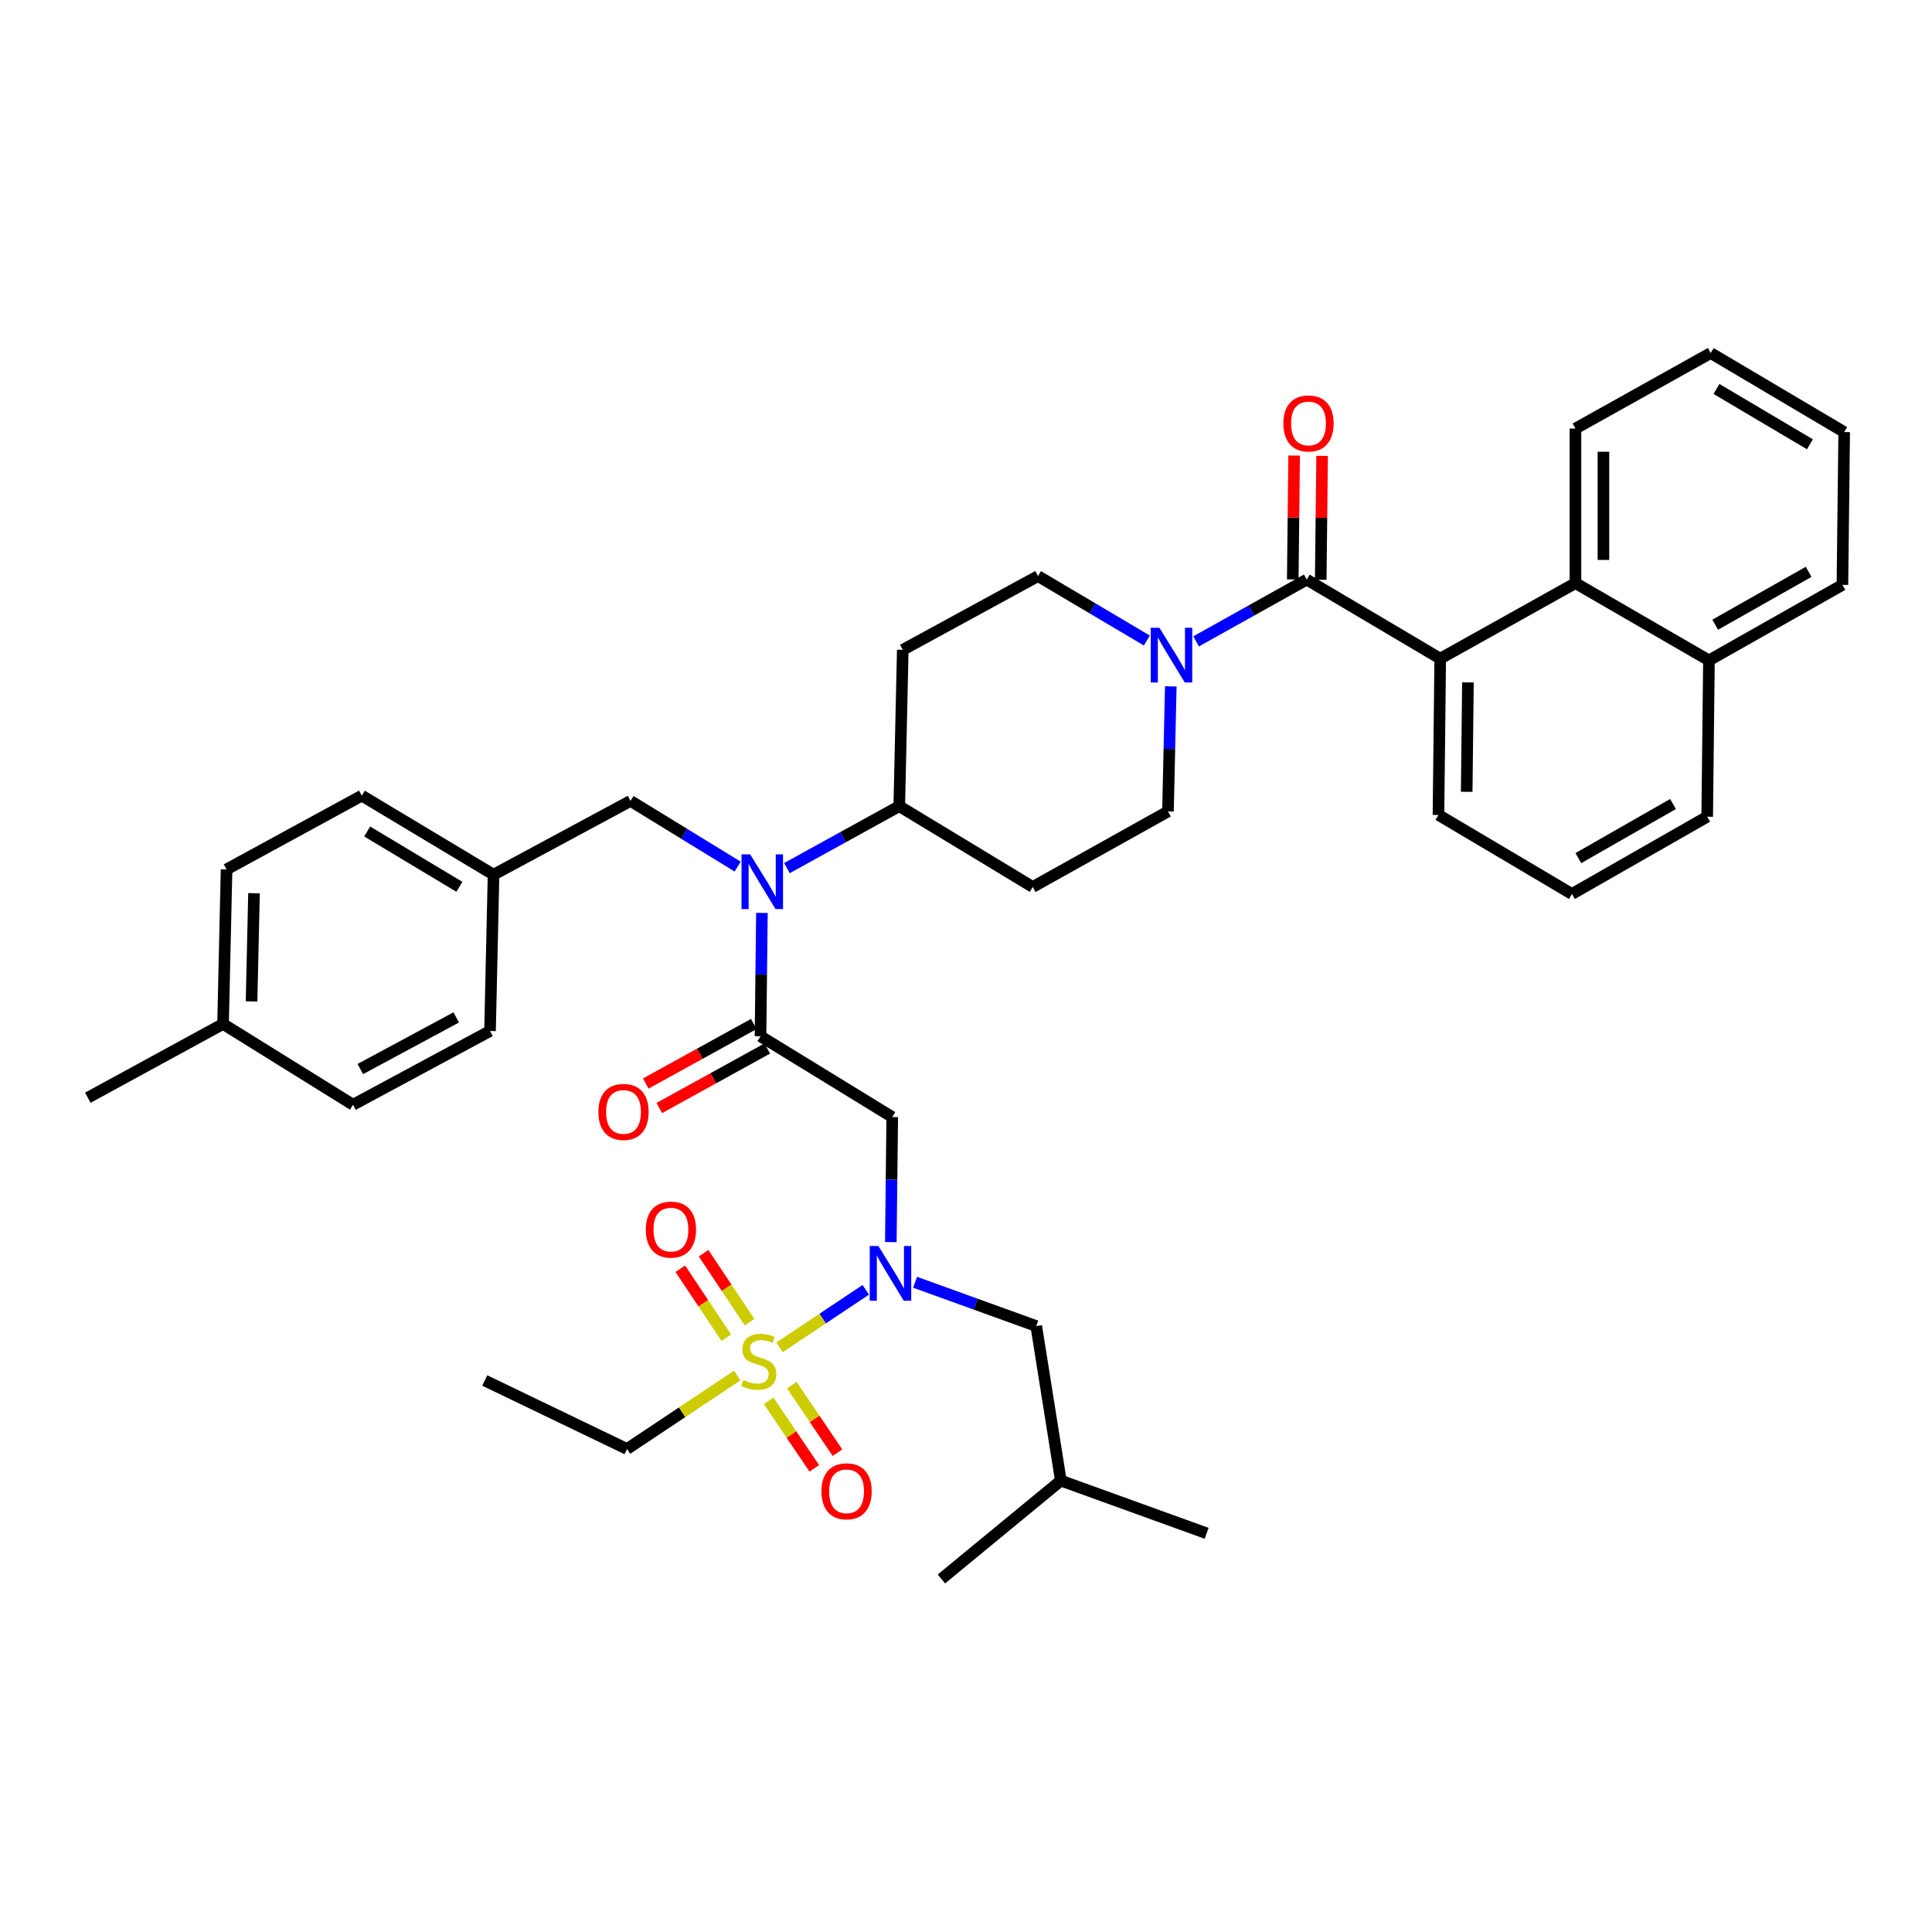 <?xml version='1.0' encoding='iso-8859-1'?>
<svg version='1.1' baseProfile='full'
              xmlns='http://www.w3.org/2000/svg'
                      xmlns:rdkit='http://www.rdkit.org/xml'
                      xmlns:xlink='http://www.w3.org/1999/xlink'
                  xml:space='preserve'
width='1000px' height='1000px' viewBox='0 0 1000 1000'>
<!-- END OF HEADER -->
<rect style='opacity:1.0;fill:#FFFFFF;stroke:none' width='1000' height='1000' x='0' y='0'> </rect>
<path class='bond-0' d='M 593.613,331.541 L 565.442,314.861' style='fill:none;fill-rule:evenodd;stroke:#0000FF;stroke-width:6px;stroke-linecap:butt;stroke-linejoin:miter;stroke-opacity:1' />
<path class='bond-0' d='M 565.442,314.861 L 537.271,298.181' style='fill:none;fill-rule:evenodd;stroke:#000000;stroke-width:6px;stroke-linecap:butt;stroke-linejoin:miter;stroke-opacity:1' />
<path class='bond-1' d='M 619.104,331.972 L 647.735,315.986' style='fill:none;fill-rule:evenodd;stroke:#0000FF;stroke-width:6px;stroke-linecap:butt;stroke-linejoin:miter;stroke-opacity:1' />
<path class='bond-1' d='M 647.735,315.986 L 676.365,299.999' style='fill:none;fill-rule:evenodd;stroke:#000000;stroke-width:6px;stroke-linecap:butt;stroke-linejoin:miter;stroke-opacity:1' />
<path class='bond-2' d='M 605.996,355.272 L 605.269,387.637' style='fill:none;fill-rule:evenodd;stroke:#0000FF;stroke-width:6px;stroke-linecap:butt;stroke-linejoin:miter;stroke-opacity:1' />
<path class='bond-2' d='M 605.269,387.637 L 604.542,420.003' style='fill:none;fill-rule:evenodd;stroke:#000000;stroke-width:6px;stroke-linecap:butt;stroke-linejoin:miter;stroke-opacity:1' />
<path class='bond-3' d='M 683.605,300.08 L 683.966,268.019' style='fill:none;fill-rule:evenodd;stroke:#000000;stroke-width:6px;stroke-linecap:butt;stroke-linejoin:miter;stroke-opacity:1' />
<path class='bond-3' d='M 683.966,268.019 L 684.326,235.957' style='fill:none;fill-rule:evenodd;stroke:#FF0000;stroke-width:6px;stroke-linecap:butt;stroke-linejoin:miter;stroke-opacity:1' />
<path class='bond-3' d='M 669.126,299.918 L 669.486,267.856' style='fill:none;fill-rule:evenodd;stroke:#000000;stroke-width:6px;stroke-linecap:butt;stroke-linejoin:miter;stroke-opacity:1' />
<path class='bond-3' d='M 669.486,267.856 L 669.846,235.794' style='fill:none;fill-rule:evenodd;stroke:#FF0000;stroke-width:6px;stroke-linecap:butt;stroke-linejoin:miter;stroke-opacity:1' />
<path class='bond-4' d='M 676.365,299.999 L 745.454,340.907' style='fill:none;fill-rule:evenodd;stroke:#000000;stroke-width:6px;stroke-linecap:butt;stroke-linejoin:miter;stroke-opacity:1' />
<path class='bond-5' d='M 883.639,422.73 L 813.633,462.729' style='fill:none;fill-rule:evenodd;stroke:#000000;stroke-width:6px;stroke-linecap:butt;stroke-linejoin:miter;stroke-opacity:1' />
<path class='bond-5' d='M 865.954,416.157 L 816.95,444.156' style='fill:none;fill-rule:evenodd;stroke:#000000;stroke-width:6px;stroke-linecap:butt;stroke-linejoin:miter;stroke-opacity:1' />
<path class='bond-6' d='M 883.639,422.73 L 884.548,341.816' style='fill:none;fill-rule:evenodd;stroke:#000000;stroke-width:6px;stroke-linecap:butt;stroke-linejoin:miter;stroke-opacity:1' />
<path class='bond-7' d='M 813.633,462.729 L 744.545,421.821' style='fill:none;fill-rule:evenodd;stroke:#000000;stroke-width:6px;stroke-linecap:butt;stroke-linejoin:miter;stroke-opacity:1' />
<path class='bond-8' d='M 744.545,421.821 L 745.454,340.907' style='fill:none;fill-rule:evenodd;stroke:#000000;stroke-width:6px;stroke-linecap:butt;stroke-linejoin:miter;stroke-opacity:1' />
<path class='bond-8' d='M 759.161,409.846 L 759.797,353.206' style='fill:none;fill-rule:evenodd;stroke:#000000;stroke-width:6px;stroke-linecap:butt;stroke-linejoin:miter;stroke-opacity:1' />
<path class='bond-9' d='M 461.092,642.91 L 461.456,610.545' style='fill:none;fill-rule:evenodd;stroke:#0000FF;stroke-width:6px;stroke-linecap:butt;stroke-linejoin:miter;stroke-opacity:1' />
<path class='bond-9' d='M 461.456,610.545 L 461.82,578.179' style='fill:none;fill-rule:evenodd;stroke:#000000;stroke-width:6px;stroke-linecap:butt;stroke-linejoin:miter;stroke-opacity:1' />
<path class='bond-10' d='M 448.122,667.619 L 425.799,682.501' style='fill:none;fill-rule:evenodd;stroke:#0000FF;stroke-width:6px;stroke-linecap:butt;stroke-linejoin:miter;stroke-opacity:1' />
<path class='bond-10' d='M 425.799,682.501 L 403.475,697.383' style='fill:none;fill-rule:evenodd;stroke:#CCCC00;stroke-width:6px;stroke-linecap:butt;stroke-linejoin:miter;stroke-opacity:1' />
<path class='bond-11' d='M 473.656,663.7 L 505.009,675.033' style='fill:none;fill-rule:evenodd;stroke:#0000FF;stroke-width:6px;stroke-linecap:butt;stroke-linejoin:miter;stroke-opacity:1' />
<path class='bond-11' d='M 505.009,675.033 L 536.362,686.365' style='fill:none;fill-rule:evenodd;stroke:#000000;stroke-width:6px;stroke-linecap:butt;stroke-linejoin:miter;stroke-opacity:1' />
<path class='bond-12' d='M 324.544,749.999 L 250.91,714.546' style='fill:none;fill-rule:evenodd;stroke:#000000;stroke-width:6px;stroke-linecap:butt;stroke-linejoin:miter;stroke-opacity:1' />
<path class='bond-13' d='M 324.544,749.999 L 353.073,730.982' style='fill:none;fill-rule:evenodd;stroke:#000000;stroke-width:6px;stroke-linecap:butt;stroke-linejoin:miter;stroke-opacity:1' />
<path class='bond-13' d='M 353.073,730.982 L 381.602,711.965' style='fill:none;fill-rule:evenodd;stroke:#CCCC00;stroke-width:6px;stroke-linecap:butt;stroke-linejoin:miter;stroke-opacity:1' />
<path class='bond-14' d='M 387.974,684.361 L 376.076,666.517' style='fill:none;fill-rule:evenodd;stroke:#CCCC00;stroke-width:6px;stroke-linecap:butt;stroke-linejoin:miter;stroke-opacity:1' />
<path class='bond-14' d='M 376.076,666.517 L 364.178,648.673' style='fill:none;fill-rule:evenodd;stroke:#FF0000;stroke-width:6px;stroke-linecap:butt;stroke-linejoin:miter;stroke-opacity:1' />
<path class='bond-14' d='M 375.926,692.394 L 364.028,674.55' style='fill:none;fill-rule:evenodd;stroke:#CCCC00;stroke-width:6px;stroke-linecap:butt;stroke-linejoin:miter;stroke-opacity:1' />
<path class='bond-14' d='M 364.028,674.55 L 352.13,656.706' style='fill:none;fill-rule:evenodd;stroke:#FF0000;stroke-width:6px;stroke-linecap:butt;stroke-linejoin:miter;stroke-opacity:1' />
<path class='bond-15' d='M 397.842,725.042 L 409.657,742.529' style='fill:none;fill-rule:evenodd;stroke:#CCCC00;stroke-width:6px;stroke-linecap:butt;stroke-linejoin:miter;stroke-opacity:1' />
<path class='bond-15' d='M 409.657,742.529 L 421.473,760.017' style='fill:none;fill-rule:evenodd;stroke:#FF0000;stroke-width:6px;stroke-linecap:butt;stroke-linejoin:miter;stroke-opacity:1' />
<path class='bond-15' d='M 409.84,716.935 L 421.656,734.422' style='fill:none;fill-rule:evenodd;stroke:#CCCC00;stroke-width:6px;stroke-linecap:butt;stroke-linejoin:miter;stroke-opacity:1' />
<path class='bond-15' d='M 421.656,734.422 L 433.471,751.91' style='fill:none;fill-rule:evenodd;stroke:#FF0000;stroke-width:6px;stroke-linecap:butt;stroke-linejoin:miter;stroke-opacity:1' />
<path class='bond-16' d='M 536.362,686.365 L 549.089,766.362' style='fill:none;fill-rule:evenodd;stroke:#000000;stroke-width:6px;stroke-linecap:butt;stroke-linejoin:miter;stroke-opacity:1' />
<path class='bond-17' d='M 549.089,766.362 L 487.273,817.27' style='fill:none;fill-rule:evenodd;stroke:#000000;stroke-width:6px;stroke-linecap:butt;stroke-linejoin:miter;stroke-opacity:1' />
<path class='bond-18' d='M 549.089,766.362 L 624.549,793.634' style='fill:none;fill-rule:evenodd;stroke:#000000;stroke-width:6px;stroke-linecap:butt;stroke-linejoin:miter;stroke-opacity:1' />
<path class='bond-19' d='M 381.809,448.552 L 354.086,431.55' style='fill:none;fill-rule:evenodd;stroke:#0000FF;stroke-width:6px;stroke-linecap:butt;stroke-linejoin:miter;stroke-opacity:1' />
<path class='bond-19' d='M 354.086,431.55 L 326.362,414.548' style='fill:none;fill-rule:evenodd;stroke:#000000;stroke-width:6px;stroke-linecap:butt;stroke-linejoin:miter;stroke-opacity:1' />
<path class='bond-20' d='M 394.366,472.525 L 394.003,504.444' style='fill:none;fill-rule:evenodd;stroke:#0000FF;stroke-width:6px;stroke-linecap:butt;stroke-linejoin:miter;stroke-opacity:1' />
<path class='bond-20' d='M 394.003,504.444 L 393.64,536.362' style='fill:none;fill-rule:evenodd;stroke:#000000;stroke-width:6px;stroke-linecap:butt;stroke-linejoin:miter;stroke-opacity:1' />
<path class='bond-21' d='M 407.313,449.329 L 436.385,433.302' style='fill:none;fill-rule:evenodd;stroke:#0000FF;stroke-width:6px;stroke-linecap:butt;stroke-linejoin:miter;stroke-opacity:1' />
<path class='bond-21' d='M 436.385,433.302 L 465.456,417.276' style='fill:none;fill-rule:evenodd;stroke:#000000;stroke-width:6px;stroke-linecap:butt;stroke-linejoin:miter;stroke-opacity:1' />
<path class='bond-22' d='M 390.145,530.022 L 362.2,545.425' style='fill:none;fill-rule:evenodd;stroke:#000000;stroke-width:6px;stroke-linecap:butt;stroke-linejoin:miter;stroke-opacity:1' />
<path class='bond-22' d='M 362.2,545.425 L 334.255,560.829' style='fill:none;fill-rule:evenodd;stroke:#FF0000;stroke-width:6px;stroke-linecap:butt;stroke-linejoin:miter;stroke-opacity:1' />
<path class='bond-22' d='M 397.135,542.703 L 369.19,558.107' style='fill:none;fill-rule:evenodd;stroke:#000000;stroke-width:6px;stroke-linecap:butt;stroke-linejoin:miter;stroke-opacity:1' />
<path class='bond-22' d='M 369.19,558.107 L 341.245,573.511' style='fill:none;fill-rule:evenodd;stroke:#FF0000;stroke-width:6px;stroke-linecap:butt;stroke-linejoin:miter;stroke-opacity:1' />
<path class='bond-23' d='M 393.64,536.362 L 461.82,578.179' style='fill:none;fill-rule:evenodd;stroke:#000000;stroke-width:6px;stroke-linecap:butt;stroke-linejoin:miter;stroke-opacity:1' />
<path class='bond-24' d='M 326.362,414.548 L 255.455,452.729' style='fill:none;fill-rule:evenodd;stroke:#000000;stroke-width:6px;stroke-linecap:butt;stroke-linejoin:miter;stroke-opacity:1' />
<path class='bond-25' d='M 117.27,450.002 L 115.452,529.999' style='fill:none;fill-rule:evenodd;stroke:#000000;stroke-width:6px;stroke-linecap:butt;stroke-linejoin:miter;stroke-opacity:1' />
<path class='bond-25' d='M 131.474,462.33 L 130.202,518.328' style='fill:none;fill-rule:evenodd;stroke:#000000;stroke-width:6px;stroke-linecap:butt;stroke-linejoin:miter;stroke-opacity:1' />
<path class='bond-26' d='M 117.27,450.002 L 187.276,411.821' style='fill:none;fill-rule:evenodd;stroke:#000000;stroke-width:6px;stroke-linecap:butt;stroke-linejoin:miter;stroke-opacity:1' />
<path class='bond-27' d='M 115.452,529.999 L 182.73,571.816' style='fill:none;fill-rule:evenodd;stroke:#000000;stroke-width:6px;stroke-linecap:butt;stroke-linejoin:miter;stroke-opacity:1' />
<path class='bond-28' d='M 115.452,529.999 L 45.455,568.179' style='fill:none;fill-rule:evenodd;stroke:#000000;stroke-width:6px;stroke-linecap:butt;stroke-linejoin:miter;stroke-opacity:1' />
<path class='bond-29' d='M 182.73,571.816 L 253.637,533.635' style='fill:none;fill-rule:evenodd;stroke:#000000;stroke-width:6px;stroke-linecap:butt;stroke-linejoin:miter;stroke-opacity:1' />
<path class='bond-29' d='M 186.501,553.339 L 236.136,526.613' style='fill:none;fill-rule:evenodd;stroke:#000000;stroke-width:6px;stroke-linecap:butt;stroke-linejoin:miter;stroke-opacity:1' />
<path class='bond-30' d='M 253.637,533.635 L 255.455,452.729' style='fill:none;fill-rule:evenodd;stroke:#000000;stroke-width:6px;stroke-linecap:butt;stroke-linejoin:miter;stroke-opacity:1' />
<path class='bond-31' d='M 604.542,420.003 L 534.544,459.092' style='fill:none;fill-rule:evenodd;stroke:#000000;stroke-width:6px;stroke-linecap:butt;stroke-linejoin:miter;stroke-opacity:1' />
<path class='bond-32' d='M 537.271,298.181 L 467.274,336.361' style='fill:none;fill-rule:evenodd;stroke:#000000;stroke-width:6px;stroke-linecap:butt;stroke-linejoin:miter;stroke-opacity:1' />
<path class='bond-33' d='M 467.274,336.361 L 465.456,417.276' style='fill:none;fill-rule:evenodd;stroke:#000000;stroke-width:6px;stroke-linecap:butt;stroke-linejoin:miter;stroke-opacity:1' />
<path class='bond-34' d='M 465.456,417.276 L 534.544,459.092' style='fill:none;fill-rule:evenodd;stroke:#000000;stroke-width:6px;stroke-linecap:butt;stroke-linejoin:miter;stroke-opacity:1' />
<path class='bond-35' d='M 255.455,452.729 L 187.276,411.821' style='fill:none;fill-rule:evenodd;stroke:#000000;stroke-width:6px;stroke-linecap:butt;stroke-linejoin:miter;stroke-opacity:1' />
<path class='bond-35' d='M 237.778,459.01 L 190.052,430.374' style='fill:none;fill-rule:evenodd;stroke:#000000;stroke-width:6px;stroke-linecap:butt;stroke-linejoin:miter;stroke-opacity:1' />
<path class='bond-36' d='M 745.454,340.907 L 815.451,301.817' style='fill:none;fill-rule:evenodd;stroke:#000000;stroke-width:6px;stroke-linecap:butt;stroke-linejoin:miter;stroke-opacity:1' />
<path class='bond-37' d='M 884.548,341.816 L 953.636,302.726' style='fill:none;fill-rule:evenodd;stroke:#000000;stroke-width:6px;stroke-linecap:butt;stroke-linejoin:miter;stroke-opacity:1' />
<path class='bond-37' d='M 887.78,323.349 L 936.142,295.986' style='fill:none;fill-rule:evenodd;stroke:#000000;stroke-width:6px;stroke-linecap:butt;stroke-linejoin:miter;stroke-opacity:1' />
<path class='bond-38' d='M 884.548,341.816 L 815.451,301.817' style='fill:none;fill-rule:evenodd;stroke:#000000;stroke-width:6px;stroke-linecap:butt;stroke-linejoin:miter;stroke-opacity:1' />
<path class='bond-39' d='M 815.451,301.817 L 815.451,221.82' style='fill:none;fill-rule:evenodd;stroke:#000000;stroke-width:6px;stroke-linecap:butt;stroke-linejoin:miter;stroke-opacity:1' />
<path class='bond-39' d='M 829.932,289.818 L 829.932,233.82' style='fill:none;fill-rule:evenodd;stroke:#000000;stroke-width:6px;stroke-linecap:butt;stroke-linejoin:miter;stroke-opacity:1' />
<path class='bond-40' d='M 815.451,221.82 L 885.457,182.73' style='fill:none;fill-rule:evenodd;stroke:#000000;stroke-width:6px;stroke-linecap:butt;stroke-linejoin:miter;stroke-opacity:1' />
<path class='bond-41' d='M 885.457,182.73 L 954.545,223.638' style='fill:none;fill-rule:evenodd;stroke:#000000;stroke-width:6px;stroke-linecap:butt;stroke-linejoin:miter;stroke-opacity:1' />
<path class='bond-41' d='M 888.443,201.327 L 936.804,229.962' style='fill:none;fill-rule:evenodd;stroke:#000000;stroke-width:6px;stroke-linecap:butt;stroke-linejoin:miter;stroke-opacity:1' />
<path class='bond-42' d='M 954.545,223.638 L 953.636,302.726' style='fill:none;fill-rule:evenodd;stroke:#000000;stroke-width:6px;stroke-linecap:butt;stroke-linejoin:miter;stroke-opacity:1' />
<path  class='atom-0' d='M 600.1 324.929
L 609.38 339.929
Q 610.3 341.409, 611.78 344.089
Q 613.26 346.769, 613.34 346.929
L 613.34 324.929
L 617.1 324.929
L 617.1 353.249
L 613.22 353.249
L 603.26 336.849
Q 602.1 334.929, 600.86 332.729
Q 599.66 330.529, 599.3 329.849
L 599.3 353.249
L 595.62 353.249
L 595.62 324.929
L 600.1 324.929
' fill='#0000FF'/>
<path  class='atom-2' d='M 664.274 219.173
Q 664.274 212.373, 667.634 208.573
Q 670.994 204.773, 677.274 204.773
Q 683.554 204.773, 686.914 208.573
Q 690.274 212.373, 690.274 219.173
Q 690.274 226.053, 686.874 229.973
Q 683.474 233.853, 677.274 233.853
Q 671.034 233.853, 667.634 229.973
Q 664.274 226.093, 664.274 219.173
M 677.274 230.653
Q 681.594 230.653, 683.914 227.773
Q 686.274 224.853, 686.274 219.173
Q 686.274 213.613, 683.914 210.813
Q 681.594 207.973, 677.274 207.973
Q 672.954 207.973, 670.594 210.773
Q 668.274 213.573, 668.274 219.173
Q 668.274 224.893, 670.594 227.773
Q 672.954 230.653, 677.274 230.653
' fill='#FF0000'/>
<path  class='atom-6' d='M 454.65 644.933
L 463.93 659.933
Q 464.85 661.413, 466.33 664.093
Q 467.81 666.773, 467.89 666.933
L 467.89 644.933
L 471.65 644.933
L 471.65 673.253
L 467.77 673.253
L 457.81 656.853
Q 456.65 654.933, 455.41 652.733
Q 454.21 650.533, 453.85 649.853
L 453.85 673.253
L 450.17 673.253
L 450.17 644.933
L 454.65 644.933
' fill='#0000FF'/>
<path  class='atom-8' d='M 384.731 714.266
Q 385.051 714.386, 386.371 714.946
Q 387.691 715.506, 389.131 715.866
Q 390.611 716.186, 392.051 716.186
Q 394.731 716.186, 396.291 714.906
Q 397.851 713.586, 397.851 711.306
Q 397.851 709.746, 397.051 708.786
Q 396.291 707.826, 395.091 707.306
Q 393.891 706.786, 391.891 706.186
Q 389.371 705.426, 387.851 704.706
Q 386.371 703.986, 385.291 702.466
Q 384.251 700.946, 384.251 698.386
Q 384.251 694.826, 386.651 692.626
Q 389.091 690.426, 393.891 690.426
Q 397.171 690.426, 400.891 691.986
L 399.971 695.066
Q 396.571 693.666, 394.011 693.666
Q 391.251 693.666, 389.731 694.826
Q 388.211 695.946, 388.251 697.906
Q 388.251 699.426, 389.011 700.346
Q 389.811 701.266, 390.931 701.786
Q 392.091 702.306, 394.011 702.906
Q 396.571 703.706, 398.091 704.506
Q 399.611 705.306, 400.691 706.946
Q 401.811 708.546, 401.811 711.306
Q 401.811 715.226, 399.171 717.346
Q 396.571 719.426, 392.211 719.426
Q 389.691 719.426, 387.771 718.866
Q 385.891 718.346, 383.651 717.426
L 384.731 714.266
' fill='#CCCC00'/>
<path  class='atom-9' d='M 334.27 636.447
Q 334.27 629.647, 337.63 625.847
Q 340.99 622.047, 347.27 622.047
Q 353.55 622.047, 356.91 625.847
Q 360.27 629.647, 360.27 636.447
Q 360.27 643.327, 356.87 647.247
Q 353.47 651.127, 347.27 651.127
Q 341.03 651.127, 337.63 647.247
Q 334.27 643.367, 334.27 636.447
M 347.27 647.927
Q 351.59 647.927, 353.91 645.047
Q 356.27 642.127, 356.27 636.447
Q 356.27 630.887, 353.91 628.087
Q 351.59 625.247, 347.27 625.247
Q 342.95 625.247, 340.59 628.047
Q 338.27 630.847, 338.27 636.447
Q 338.27 642.167, 340.59 645.047
Q 342.95 647.927, 347.27 647.927
' fill='#FF0000'/>
<path  class='atom-10' d='M 425.184 771.897
Q 425.184 765.097, 428.544 761.297
Q 431.904 757.497, 438.184 757.497
Q 444.464 757.497, 447.824 761.297
Q 451.184 765.097, 451.184 771.897
Q 451.184 778.777, 447.784 782.697
Q 444.384 786.577, 438.184 786.577
Q 431.944 786.577, 428.544 782.697
Q 425.184 778.817, 425.184 771.897
M 438.184 783.377
Q 442.504 783.377, 444.824 780.497
Q 447.184 777.577, 447.184 771.897
Q 447.184 766.337, 444.824 763.537
Q 442.504 760.697, 438.184 760.697
Q 433.864 760.697, 431.504 763.497
Q 429.184 766.297, 429.184 771.897
Q 429.184 777.617, 431.504 780.497
Q 433.864 783.377, 438.184 783.377
' fill='#FF0000'/>
<path  class='atom-14' d='M 388.289 442.205
L 397.569 457.205
Q 398.489 458.685, 399.969 461.365
Q 401.449 464.045, 401.529 464.205
L 401.529 442.205
L 405.289 442.205
L 405.289 470.525
L 401.409 470.525
L 391.449 454.125
Q 390.289 452.205, 389.049 450.005
Q 387.849 447.805, 387.489 447.125
L 387.489 470.525
L 383.809 470.525
L 383.809 442.205
L 388.289 442.205
' fill='#0000FF'/>
<path  class='atom-16' d='M 309.726 575.532
Q 309.726 568.732, 313.086 564.932
Q 316.446 561.132, 322.726 561.132
Q 329.006 561.132, 332.366 564.932
Q 335.726 568.732, 335.726 575.532
Q 335.726 582.412, 332.326 586.332
Q 328.926 590.212, 322.726 590.212
Q 316.486 590.212, 313.086 586.332
Q 309.726 582.452, 309.726 575.532
M 322.726 587.012
Q 327.046 587.012, 329.366 584.132
Q 331.726 581.212, 331.726 575.532
Q 331.726 569.972, 329.366 567.172
Q 327.046 564.332, 322.726 564.332
Q 318.406 564.332, 316.046 567.132
Q 313.726 569.932, 313.726 575.532
Q 313.726 581.252, 316.046 584.132
Q 318.406 587.012, 322.726 587.012
' fill='#FF0000'/>
</svg>
